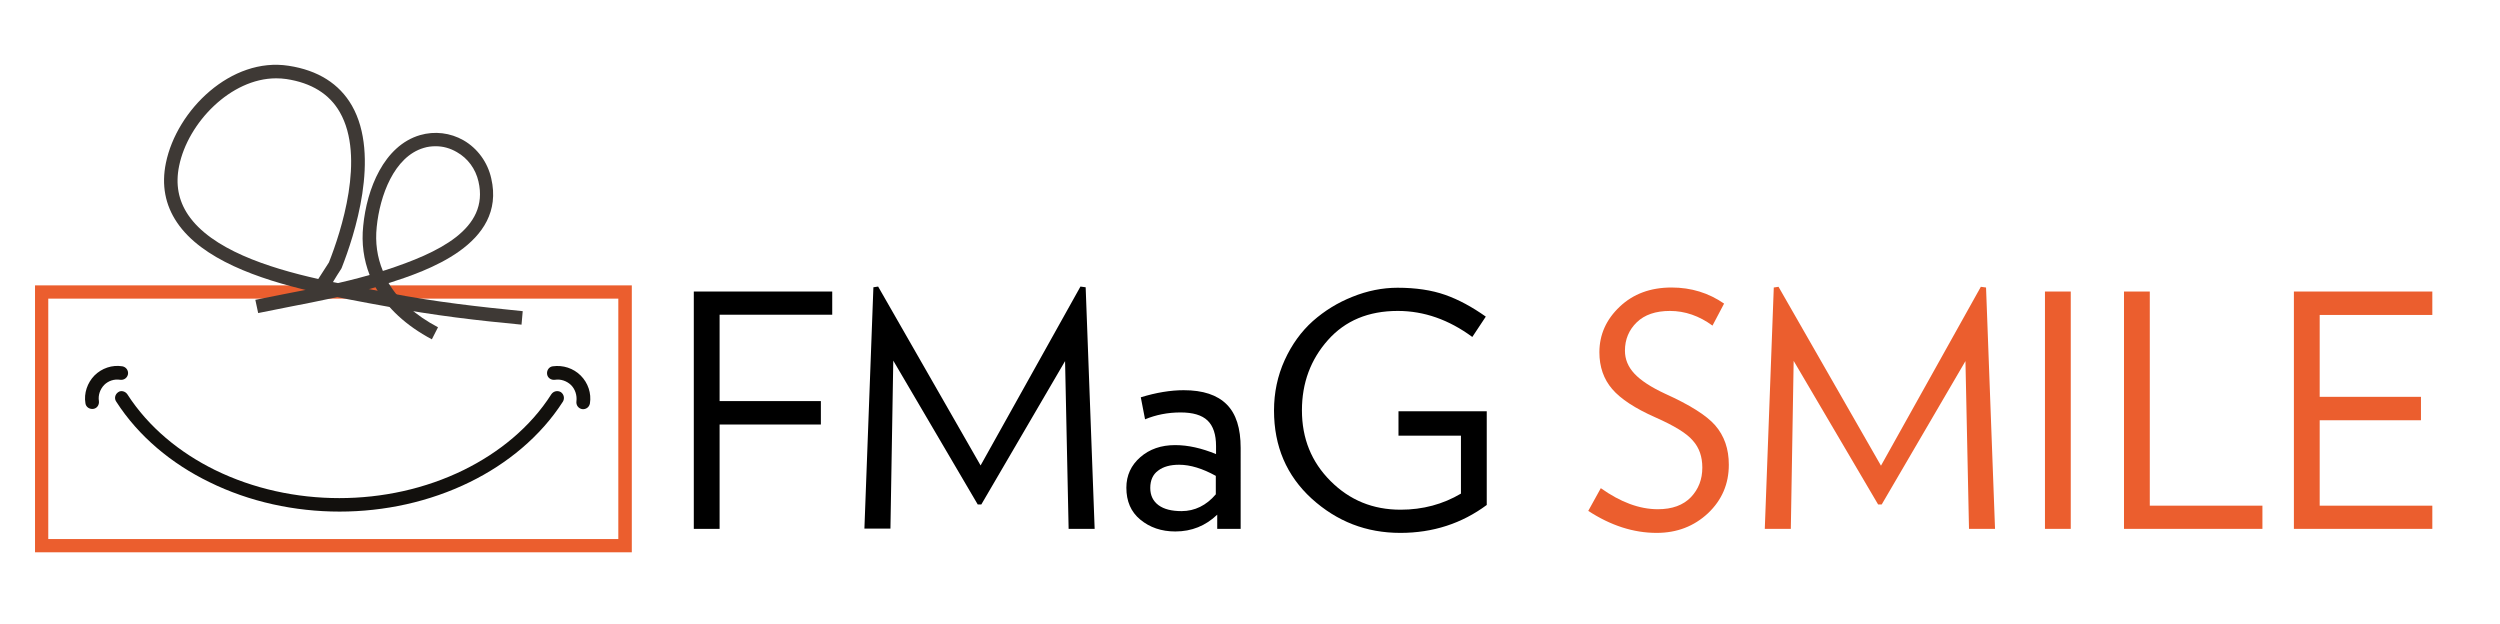<?xml version="1.0" encoding="utf-8"?>
<svg version="1.1" id="Layer_1" xmlns="http://www.w3.org/2000/svg" xmlns:xlink="http://www.w3.org/1999/xlink" x="0px" y="0px"
	 viewBox="0 0 1056.5 263.8" style="enable-background:new 0 0 1056.5 263.8;" xml:space="preserve">
<style type="text/css">
	.st0{fill:#EB5E2E;}
	.st1{fill:#3E3935;}
	.st2{fill-rule:evenodd;clip-rule:evenodd;fill:#12100D;}
	.st3{enable-background:new    ;}
</style>
<path class="st0" d="M267,233.4H14.8V120.6H267V233.4L267,233.4z M20.4,227.8h240.9V126.2H20.4V227.8z"/>
<path class="st1" d="M131.1,123c-21.8-5.1-45.8-13.4-56.3-29c-5-7.4-6.6-15.8-4.7-25.1C74.7,46.4,97.8,24,122,27.8
	c12.4,1.9,21.4,7.6,26.7,16.8c12.2,21.3,1,55.1-4.3,68.6l-0.2,0.4c-1.2,1.9-2.4,3.7-3.5,5.6c5.7,1.2,11.1,2.2,15.9,3.1
	c2.8,0.5,5.4,1,7.8,1.5c19.4,3.8,38.6,5.9,56.5,7.7l-0.5,5.7c-18-1.7-37.4-3.9-57-7.7c-2.3-0.4-4.9-0.9-7.7-1.4
	c-5.4-1-11.7-2.2-18.3-3.6 M116.7,33.1c-19.2,0-37.3,18.8-41,37c-1.6,7.8-0.3,14.6,3.8,20.7c9.8,14.5,33.6,22.3,55,27.1
	c1.5-2.3,3-4.6,4.5-7c5.1-12.9,15.5-44.5,4.6-63.5c-4.4-7.7-12-12.4-22.6-14C119.6,33.2,118.2,33.1,116.7,33.1z"/>
<path class="st1" d="M182.5,143.4c-10.9-5.8-19-13.3-23.8-22c-11.9,3.5-24.2,5.9-36.1,8.2c-4.5,0.9-9,1.8-13.5,2.7l-1.2-5.6
	c4.5-0.9,9-1.8,13.6-2.7c11.5-2.2,23.3-4.5,34.7-7.8c-2.5-6.4-3.5-13.4-2.7-20.8c1.5-15.5,8.7-33.8,24-38.3c6.2-1.8,12.8-1,18.4,2.2
	c5.9,3.4,10.2,9.3,11.7,16.1c6.5,28-28.1,39.3-42.9,44.1c-0.2,0-0.3,0.1-0.5,0.1c4.4,7.4,11.4,13.7,20.9,18.7L182.5,143.4z
	 M184.1,61.8c-1.7,0-3.4,0.2-5,0.7c-12.6,3.7-18.6,20.3-19.9,33.4c-0.7,6.6,0.2,12.8,2.6,18.6c0.4-0.1,0.8-0.3,1.3-0.4
	c22-7.2,43.8-17.3,39.1-37.4c-1.2-5.3-4.5-9.8-9.1-12.4C190.2,62.6,187.2,61.8,184.1,61.8z"/>
<path class="st2" d="M53.8,166.6c9,14,22.2,24.7,37,32c16.3,8,34.5,11.9,52.6,11.9s36.3-3.9,52.6-11.9c14.8-7.3,28.1-18,37-32
	c0.9-1.3,2.6-1.7,4-0.9c1.3,0.9,1.7,2.6,0.9,4c-9.5,14.8-23.6,26.3-39.3,34c-17.1,8.4-36.2,12.5-55.1,12.5s-38.1-4.1-55.1-12.5
	c-15.8-7.7-29.8-19.2-39.3-34c-0.9-1.3-0.5-3.1,0.9-4C51.1,164.9,52.9,165.3,53.8,166.6L53.8,166.6z M36.1,170.4
	c0.2,1.6,1.7,2.6,3.3,2.4c1.6-0.2,2.6-1.7,2.4-3.3c-0.4-2.5,0.5-5,2.2-6.8c1.8-1.8,4.3-2.6,6.8-2.2c1.6,0.2,3-0.8,3.3-2.4
	c0.2-1.6-0.8-3-2.4-3.3c-4.3-0.7-8.7,0.8-11.8,3.9C36.9,161.8,35.4,166.2,36.1,170.4L36.1,170.4z M243.6,169.6
	c-0.2,1.6,0.8,3,2.4,3.3c1.6,0.2,3-0.8,3.3-2.4c0.7-4.3-0.8-8.7-3.9-11.8c-3.1-3.1-7.5-4.5-11.8-3.9c-1.6,0.2-2.6,1.7-2.4,3.3
	c0.2,1.6,1.7,2.6,3.3,2.4c2.5-0.4,5,0.5,6.8,2.2C243.1,164.5,243.9,167.1,243.6,169.6z"/>
<g class="st3">
	<path d="M351.7,133h-47.6v36.5h42.8v9.9h-42.8v44.1h-10.9V123.2h58.5V133z"/>
	<path d="M462.6,223.5h-11l-1.5-70.9l-35.4,60.6h-1.5l-35.7-60.8l-1.2,71h-11l3.8-102l2-0.3l43.3,75.6l42.2-75.6l2.2,0.3
		L462.6,223.5z"/>
	<path d="M524.3,223.5h-9.9v-6c-4.9,4.7-10.8,7.1-17.7,7.1c-5.9,0-10.8-1.7-14.8-5c-4-3.3-5.9-7.8-5.9-13.5c0-5.2,2-9.5,5.9-12.9
		c3.9-3.4,8.8-5.1,14.7-5.1c5.5,0,11.2,1.3,17.3,3.8v-3.4c0-4.9-1.2-8.5-3.6-10.8c-2.4-2.3-6.2-3.4-11.4-3.4c-5.4,0-10.4,1-15,2.9
		l-1.8-9.3c6.5-2,12.6-3,18.1-3c8.2,0,14.2,2,18.2,6s5.9,10.1,5.9,18.4V223.5z M513.8,208.9v-7.8c-5.6-3.1-10.8-4.7-15.5-4.7
		c-3.7,0-6.7,0.8-8.9,2.5c-2.2,1.6-3.3,4.1-3.3,7.3c0,3.2,1.2,5.6,3.5,7.3c2.3,1.7,5.6,2.5,9.7,2.5
		C504.9,216,509.8,213.6,513.8,208.9z"/>
	<path d="M591,173.8h37.3v39.6c-10.5,7.8-22.7,11.8-36.5,11.8c-14.4,0-26.8-4.8-37.5-14.5c-10.6-9.7-15.9-22.1-15.9-37.2
		c0-7.6,1.5-14.7,4.5-21.3c3-6.6,7-12.1,11.9-16.5c5-4.4,10.5-7.8,16.8-10.3c6.2-2.5,12.6-3.8,19-3.8c7.7,0,14.4,1,20.1,3
		c5.7,2,11.4,5.1,17.2,9.2l-5.7,8.6c-9.9-7.3-20.4-11-31.5-11c-12.4,0-22.2,4.1-29.5,12.3c-7.3,8.2-11,18.1-11,29.7
		c0,11.9,4,21.8,12.1,29.9c8.1,8.1,17.9,12.1,29.6,12.1c9.4,0,17.9-2.3,25.5-6.8v-24.5H591V173.8z"/>
</g>
<g class="st3">
	<path class="st0" d="M730.6,196.4c0,8.1-2.9,14.9-8.8,20.5c-5.9,5.5-13.1,8.3-21.7,8.3c-9.8,0-19.4-3.1-28.9-9.3l5.3-9.6
		c8.3,5.9,16.3,8.9,24.1,8.9c6.1,0,10.7-1.7,14-5.1c3.2-3.4,4.8-7.5,4.8-12.5c0-4.6-1.3-8.4-4-11.4c-2.6-3.1-7.9-6.3-15.8-9.8
		c-8.6-3.8-14.7-7.8-18.3-12c-3.6-4.2-5.4-9.4-5.4-15.5c0-7.5,2.9-13.9,8.6-19.3c5.7-5.4,13-8.1,21.9-8.1c8.3,0,15.7,2.3,22.2,6.8
		l-4.9,9.3c-5.6-4.1-11.6-6.2-18-6.2c-6,0-10.7,1.6-14,4.8c-3.3,3.2-5,7.2-5,12c0,3.6,1.3,6.8,4,9.7c2.7,2.9,7,5.7,13,8.5
		c10.4,4.7,17.4,9.1,21.1,13.3C728.7,184.2,730.6,189.7,730.6,196.4z"/>
	<path class="st0" d="M843.1,223.5h-11l-1.5-70.9l-35.4,60.6h-1.5L758,152.5l-1.2,71h-11l3.8-102l2-0.3l43.3,75.6l42.2-75.6l2.2,0.3
		L843.1,223.5z"/>
	<path class="st0" d="M875.1,223.5h-10.9V123.2h10.9V223.5z"/>
	<path class="st0" d="M956.1,223.5h-58.5V123.2h10.9v90.5h47.6V223.5z"/>
	<path class="st0" d="M1027.9,223.5h-58.5V123.2h58.5v9.9h-47.6v34.6h42.8v9.9h-42.8v36.1h47.6V223.5z"/>
</g>
</svg>
